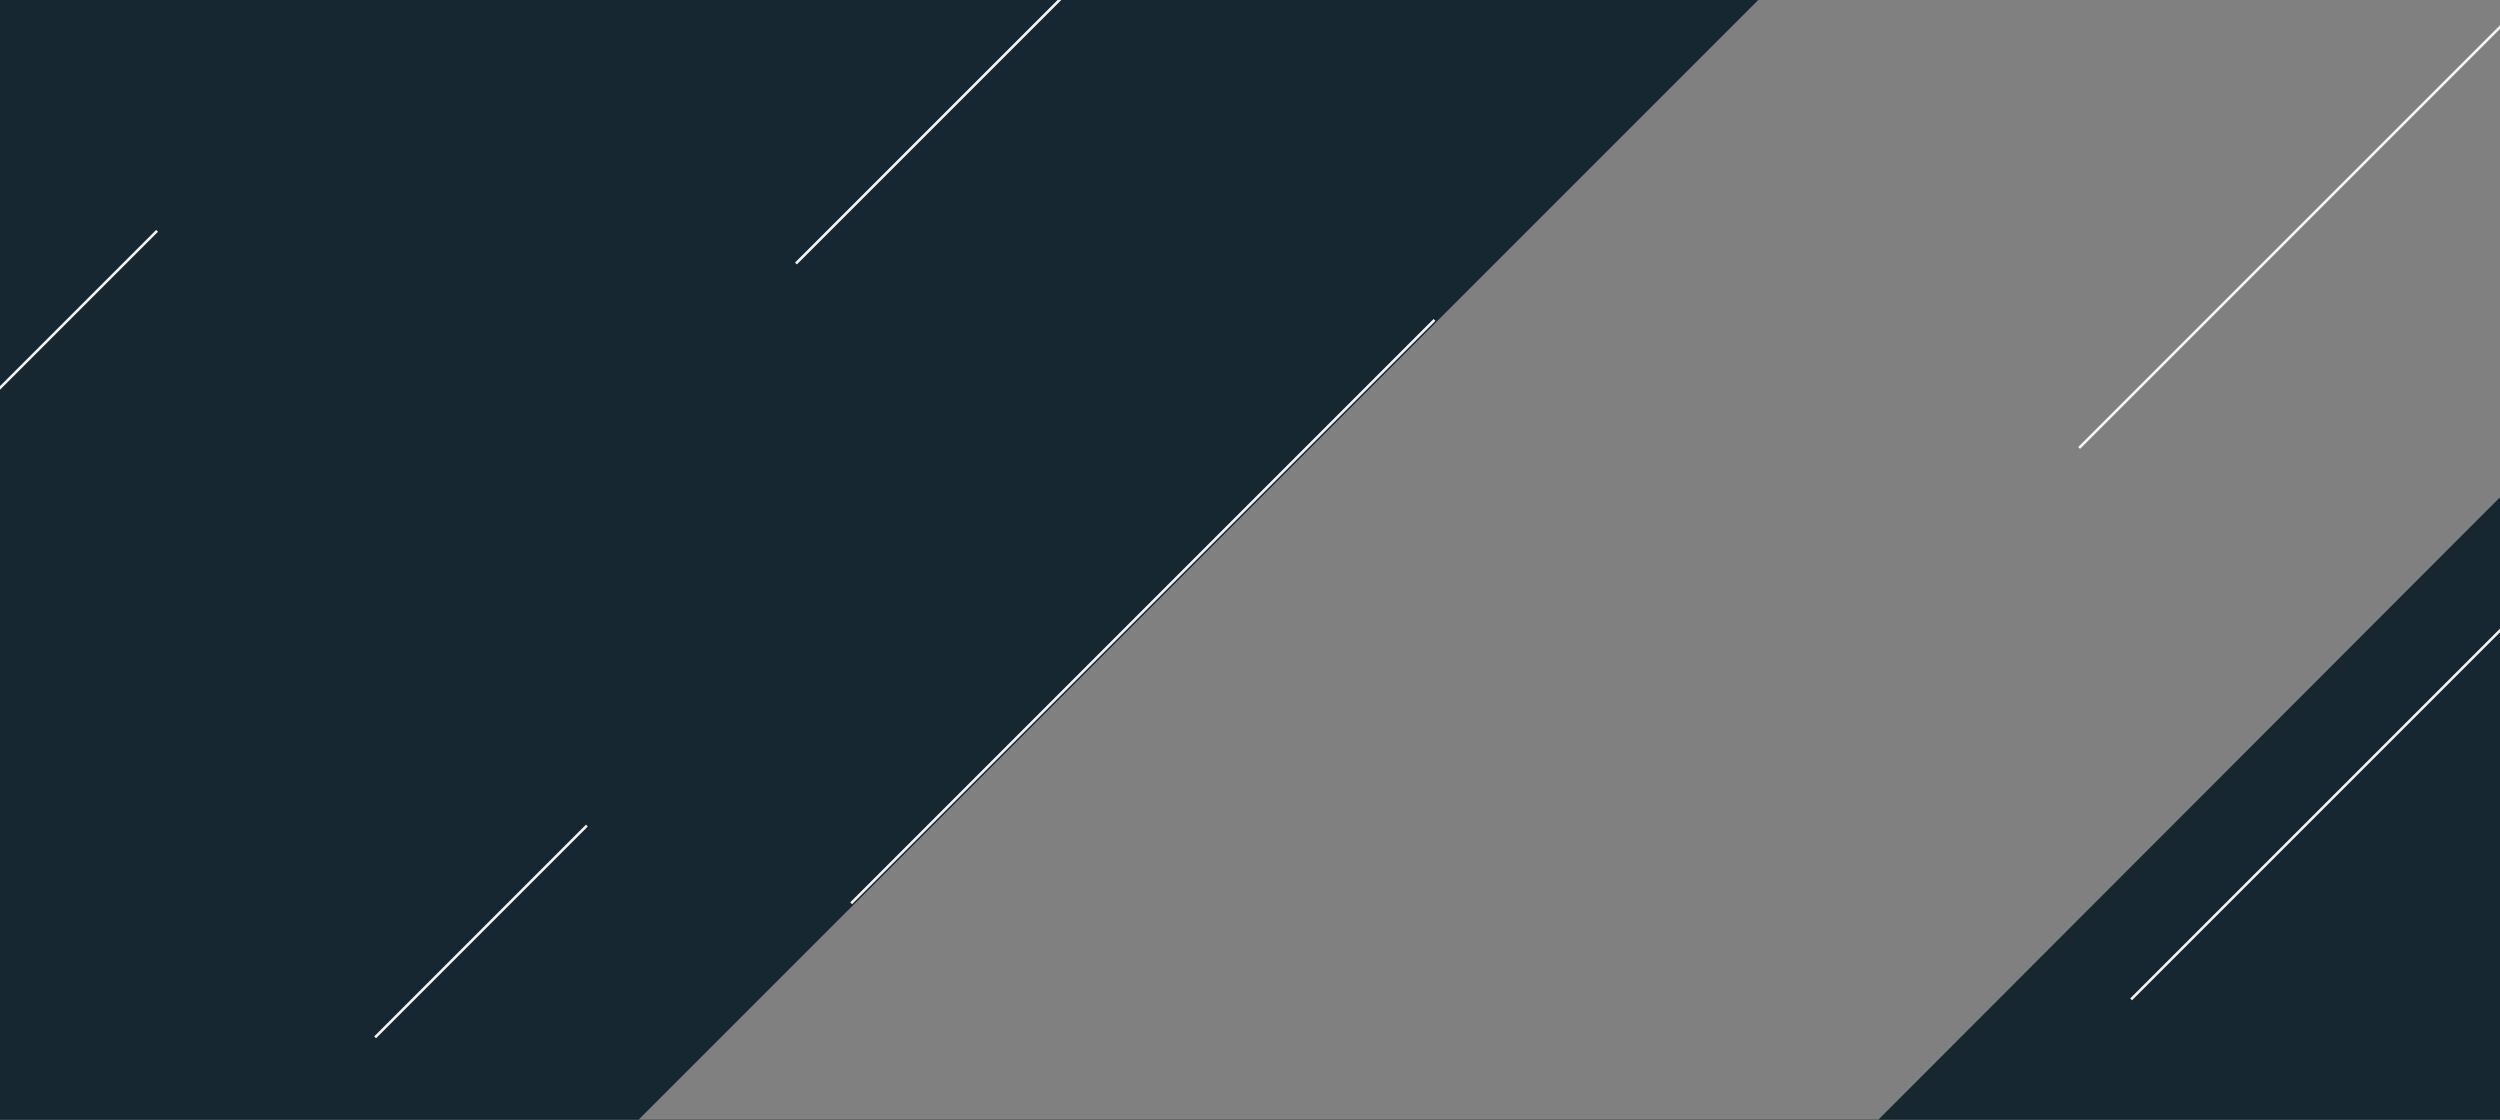 <svg width="1440" height="645" viewBox="0 0 1440 645" fill="none" xmlns="http://www.w3.org/2000/svg">
<rect x="0" y="0" width="1440" height="645" fill="#808080" stroke="none"/>
<g clip-path="url(#clip0_1927_5636)">
<path fill-rule="evenodd" clip-rule="evenodd" d="M1612 -371H0V0V645V1189H1612V114.217L1788 -62H1612V-371ZM1012.76 0L1074.76 -62H1612V114.217L1440 286.428L1082.11 644.756H368L611.25 401.506L1012.76 0Z" fill="#162731"/>
<line x1="458.47" y1="151.767" x2="637.47" y2="-27.233" stroke="#F5F5F5" stroke-width="1.5"/>
<line x1="1472.34" y1="-16.735" x2="1197.57" y2="258.034" stroke="#F5F5F5" stroke-width="1.5"/>
<line x1="216.071" y1="597.501" x2="338.041" y2="475.531" stroke="#F5F5F5" stroke-width="1.5"/>
<line x1="-31.499" y1="254.938" x2="90.471" y2="132.968" stroke="#F5F5F5" stroke-width="1.5"/>
<line x1="826.28" y1="184.269" x2="490.275" y2="520.274" stroke="#F5F5F5" stroke-width="1.5"/>
<line x1="1470.07" y1="333.073" x2="1227.53" y2="575.617" stroke="#F5F5F5" stroke-width="1.5"/>
</g>
<defs>
<clipPath id="clip0_1927_5636">
<rect width="1440" height="645" fill="white"/>
</clipPath>
</defs>
</svg>
